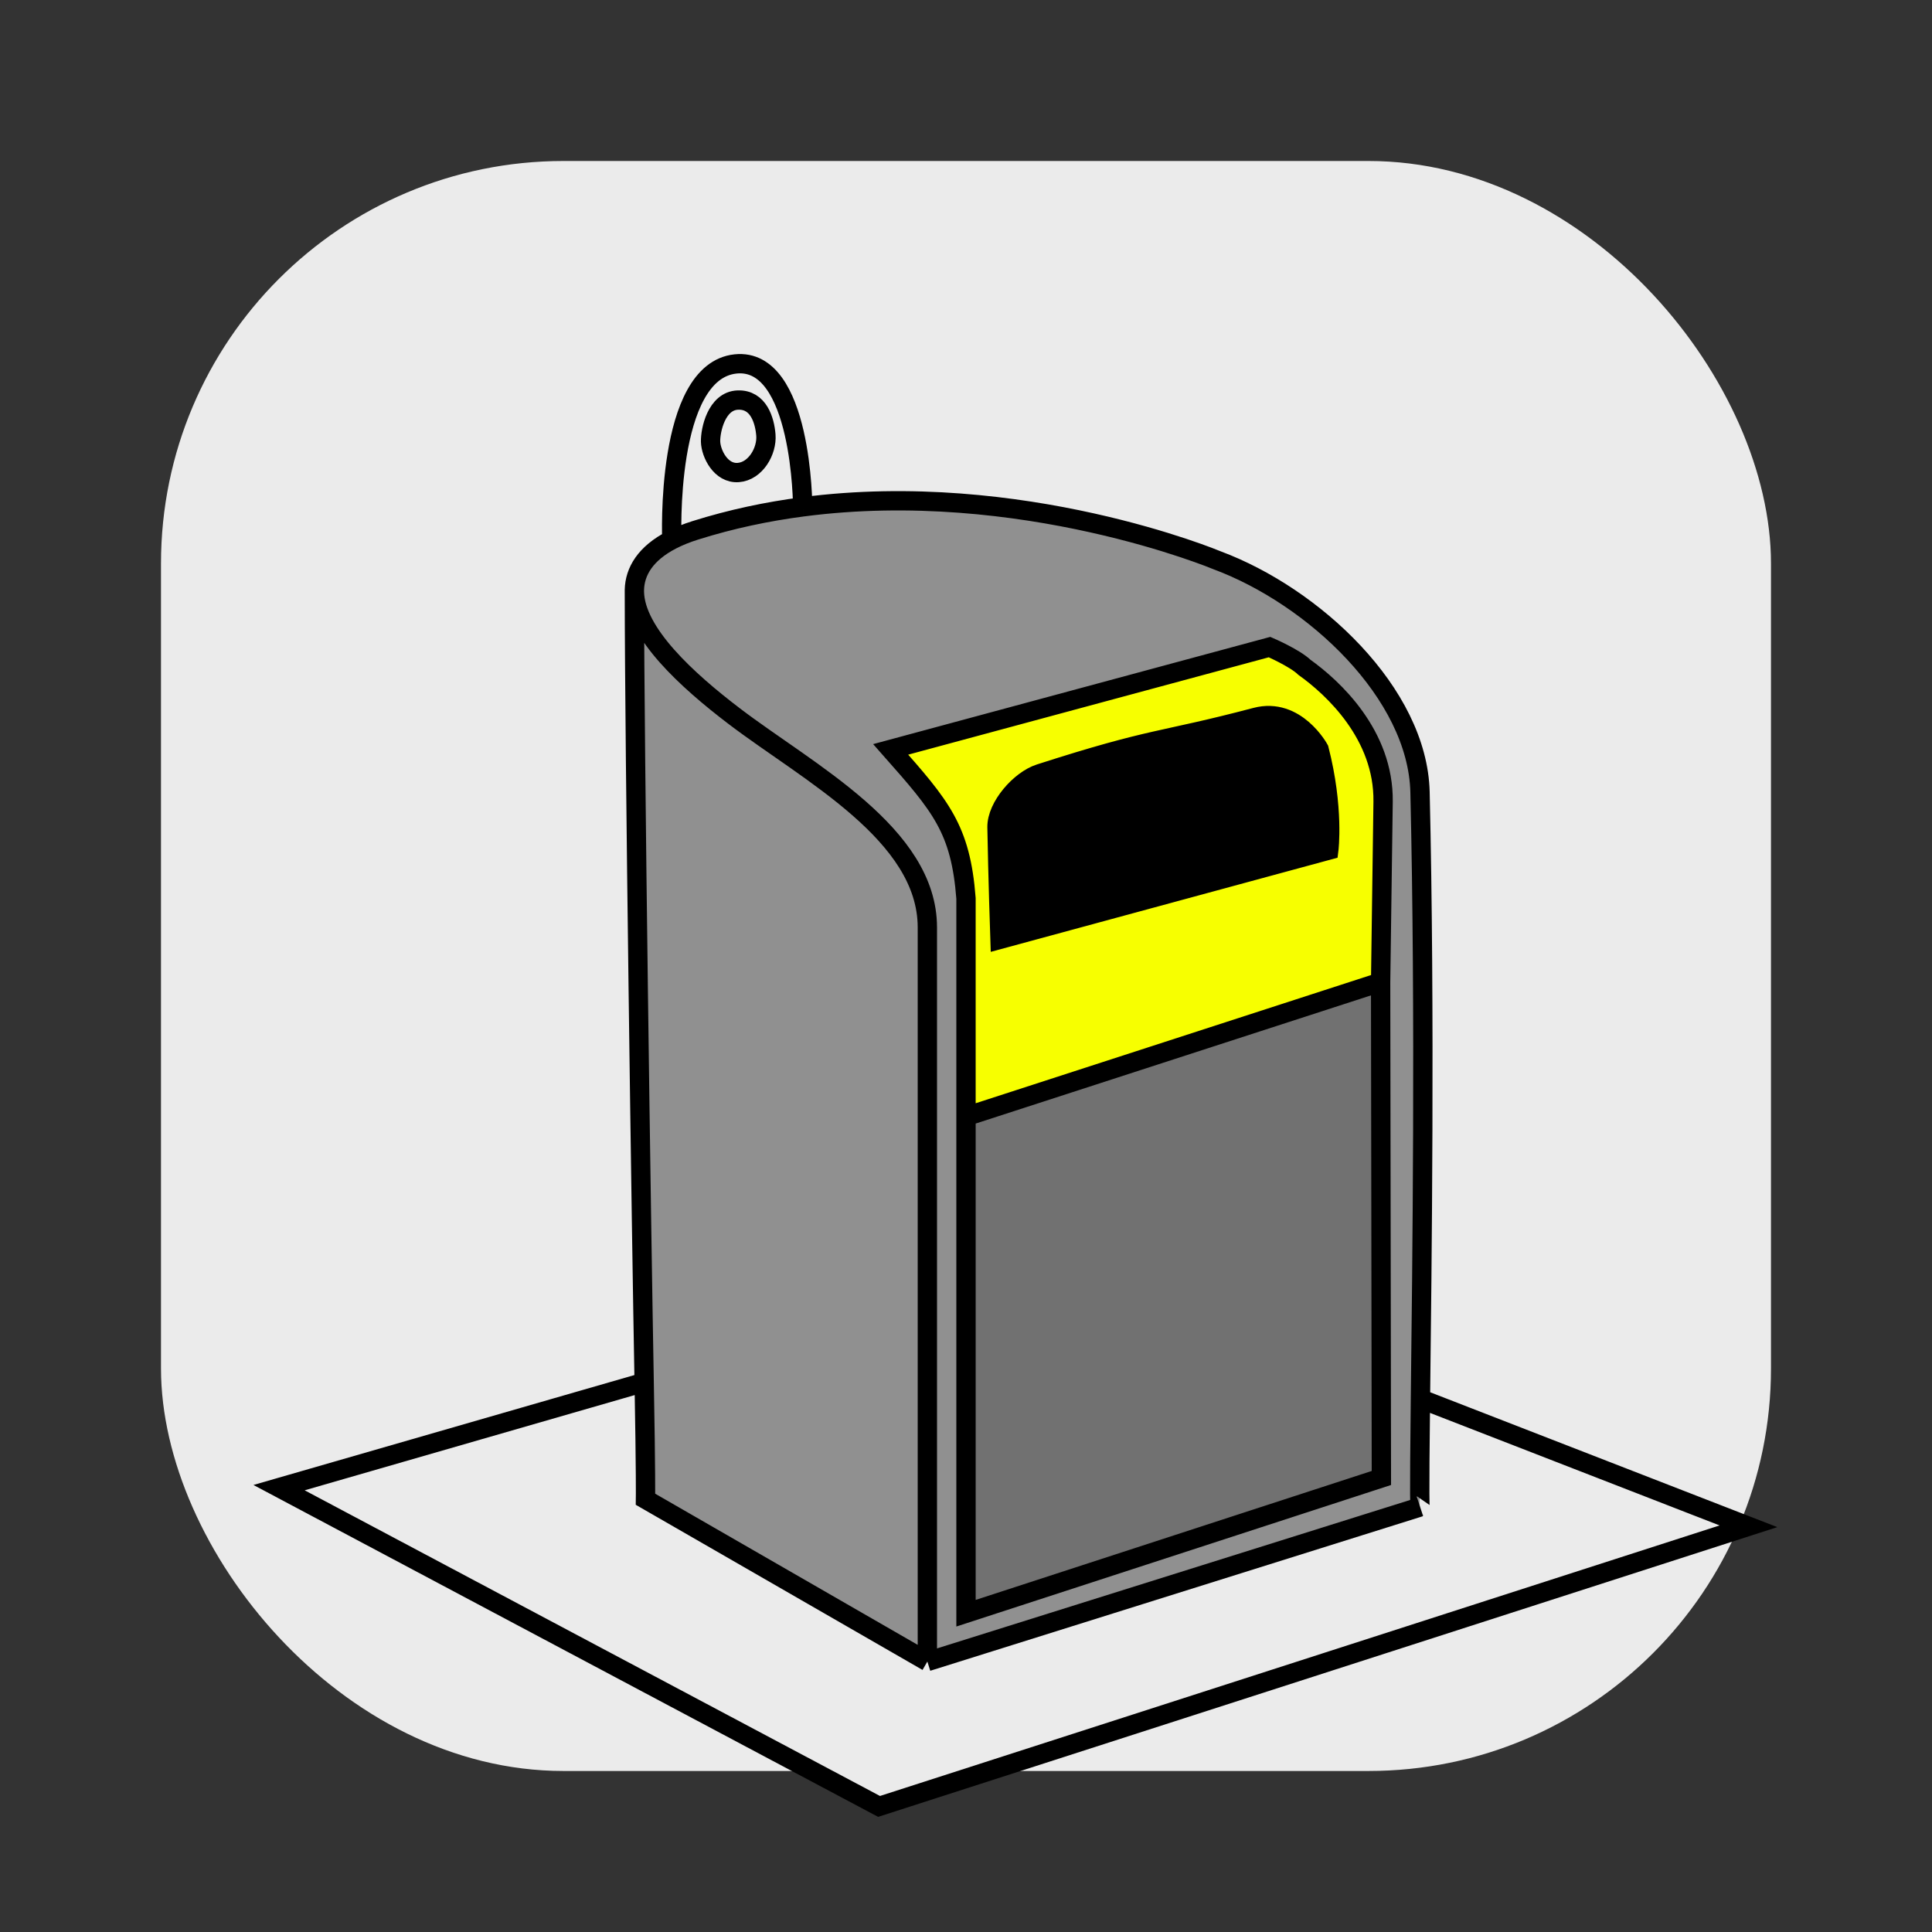 <svg viewBox="0 0 100 100" fill="none" xmlns="http://www.w3.org/2000/svg">
<rect x="0" y="0" width="100" height="100" fill="#333333" stroke="none"/>
<rect x="8.333" y="8.333" width="83.333" height="83.333" rx="20.833" fill="#EBEBEB"/>
<path d="M71.461 50.833L50 57.792L50 83.5L71.5 76.5L71.461 50.833Z" fill="#717171"/>
<path d="M48 86.002V48.002C48 43.167 41.846 39.994 38 37.066C35.569 35.215 32.885 32.77 32.836 30.647C32.84 38.894 33.196 63.703 33.342 71.547C33.43 76.271 33.41 77.601 33.41 77.601L48 86.002Z" fill="#909090"/>
<path fill-rule="evenodd" clip-rule="evenodd" d="M48 86.002L73.5 78.002C73.5 78.002 73.456 78.017 73.522 72.403C73.6 65.709 73.772 52.423 73.5 41.002C73.378 35.878 68 30.865 63 29.002C63 29.002 52.864 24.751 41.547 26.235C39.716 26.474 37.855 26.864 36 27.447C35.533 27.593 35.126 27.759 34.774 27.94C33.401 28.646 32.858 29.583 32.836 30.531C32.835 30.569 32.835 30.608 32.836 30.647C32.885 32.77 35.569 35.215 38 37.066C41.846 39.994 48 43.167 48 48.002V86.002ZM46.102 38.788L65.711 33.493C65.711 33.493 67.016 34.056 67.516 34.539C69.002 35.6 71.636 38.035 71.589 41.495C71.542 45.055 71.461 50.833 71.461 50.833L71.5 76.5L50 83.5L50 57.792L50 46.5C49.723 42.894 48.698 41.724 46.102 38.788Z" fill="#909090"/>
<path fill-rule="evenodd" clip-rule="evenodd" d="M65.711 33.493L46.102 38.788C48.698 41.724 49.723 42.894 50 46.5L50 57.792L71.461 50.833C71.461 50.833 71.542 45.055 71.589 41.495C71.636 38.035 69.002 35.6 67.516 34.539C67.016 34.056 65.711 33.493 65.711 33.493ZM51.605 42.817C51.648 45.35 51.759 48.62 51.759 48.62L68.778 44C68.778 44 69.056 41.819 68.273 38.777C68.273 38.777 67.081 36.577 65 37.126C60.004 38.444 59.817 38.115 53.815 40.047C52.798 40.374 51.588 41.749 51.605 42.817Z" fill="#F7FF00"/>
<path d="M51.759 48.62C51.759 48.62 51.648 45.35 51.605 42.817C51.588 41.749 52.798 40.374 53.815 40.047C59.817 38.115 60.004 38.444 65 37.126C67.081 36.577 68.273 38.777 68.273 38.777C69.056 41.819 68.778 44 68.778 44L51.759 48.62Z" fill="black"/>
<path fill-rule="evenodd" clip-rule="evenodd" d="M34.774 27.94C35.126 27.759 35.533 27.593 36 27.447C37.855 26.864 39.716 26.474 41.547 26.235C41.547 26.235 41.526 18.473 38.071 18.837C34.41 19.224 34.774 27.94 34.774 27.94ZM36.779 22.862C36.763 22.286 37.082 20.744 38.194 20.707C39.262 20.67 39.581 21.759 39.642 22.517C39.708 23.339 39.113 24.392 38.211 24.458C37.306 24.524 36.797 23.471 36.779 22.862Z" fill="#EBEBEB"/>
<path d="M73.5 78.002L48 86.002L33.41 77.601C33.41 77.601 33.43 76.271 33.342 71.547L14.444 77L45.5 93.5L90.5 79L73.522 72.403C73.456 78.017 73.5 78.002 73.5 78.002Z" fill="#EBEBEB"/>
<path d="M48 86.002L73.5 78.002C73.5 78.002 73.456 78.017 73.522 72.403M48 86.002C48 86.002 48 66.002 48 48.002M48 86.002L33.41 77.601C33.41 77.601 33.43 76.271 33.342 71.547M48 86.002V48.002M48 48.002C48 43.167 41.846 39.994 38 37.066C35.569 35.215 32.885 32.77 32.836 30.647M33.5 71.5L33.342 71.547M71.461 50.833C71.461 50.833 71.542 45.055 71.589 41.495C71.636 38.035 69.002 35.6 67.516 34.539C67.016 34.056 65.711 33.493 65.711 33.493L46.102 38.788C48.698 41.724 49.723 42.894 50 46.5L50 57.792M71.461 50.833L50 57.792M71.461 50.833L71.5 76.5L50 83.5L50 57.792M33.342 71.547L14.444 77L45.5 93.5L90.5 79L73.522 72.403M33.342 71.547C33.196 63.703 32.84 38.894 32.836 30.647M73.522 72.403C73.6 65.709 73.772 52.423 73.5 41.002C73.378 35.878 68 30.865 63 29.002C63 29.002 52.864 24.751 41.547 26.235M34.774 27.94C33.401 28.646 32.858 29.583 32.836 30.531C32.835 30.569 32.835 30.608 32.836 30.647M34.774 27.94C35.126 27.759 35.533 27.593 36 27.447C37.855 26.864 39.716 26.474 41.547 26.235M34.774 27.94C34.774 27.94 34.41 19.224 38.071 18.837C41.526 18.473 41.547 26.235 41.547 26.235M38.194 20.707C37.082 20.744 36.763 22.286 36.779 22.862C36.797 23.471 37.306 24.524 38.211 24.458C39.113 24.392 39.708 23.339 39.642 22.517C39.581 21.759 39.262 20.67 38.194 20.707ZM51.759 48.62C51.759 48.62 51.648 45.35 51.605 42.817C51.588 41.749 52.798 40.374 53.815 40.047C59.817 38.115 60.004 38.444 65 37.126C67.081 36.577 68.273 38.777 68.273 38.777C69.056 41.819 68.778 44 68.778 44L51.759 48.62Z" stroke="black"/>
</svg>
